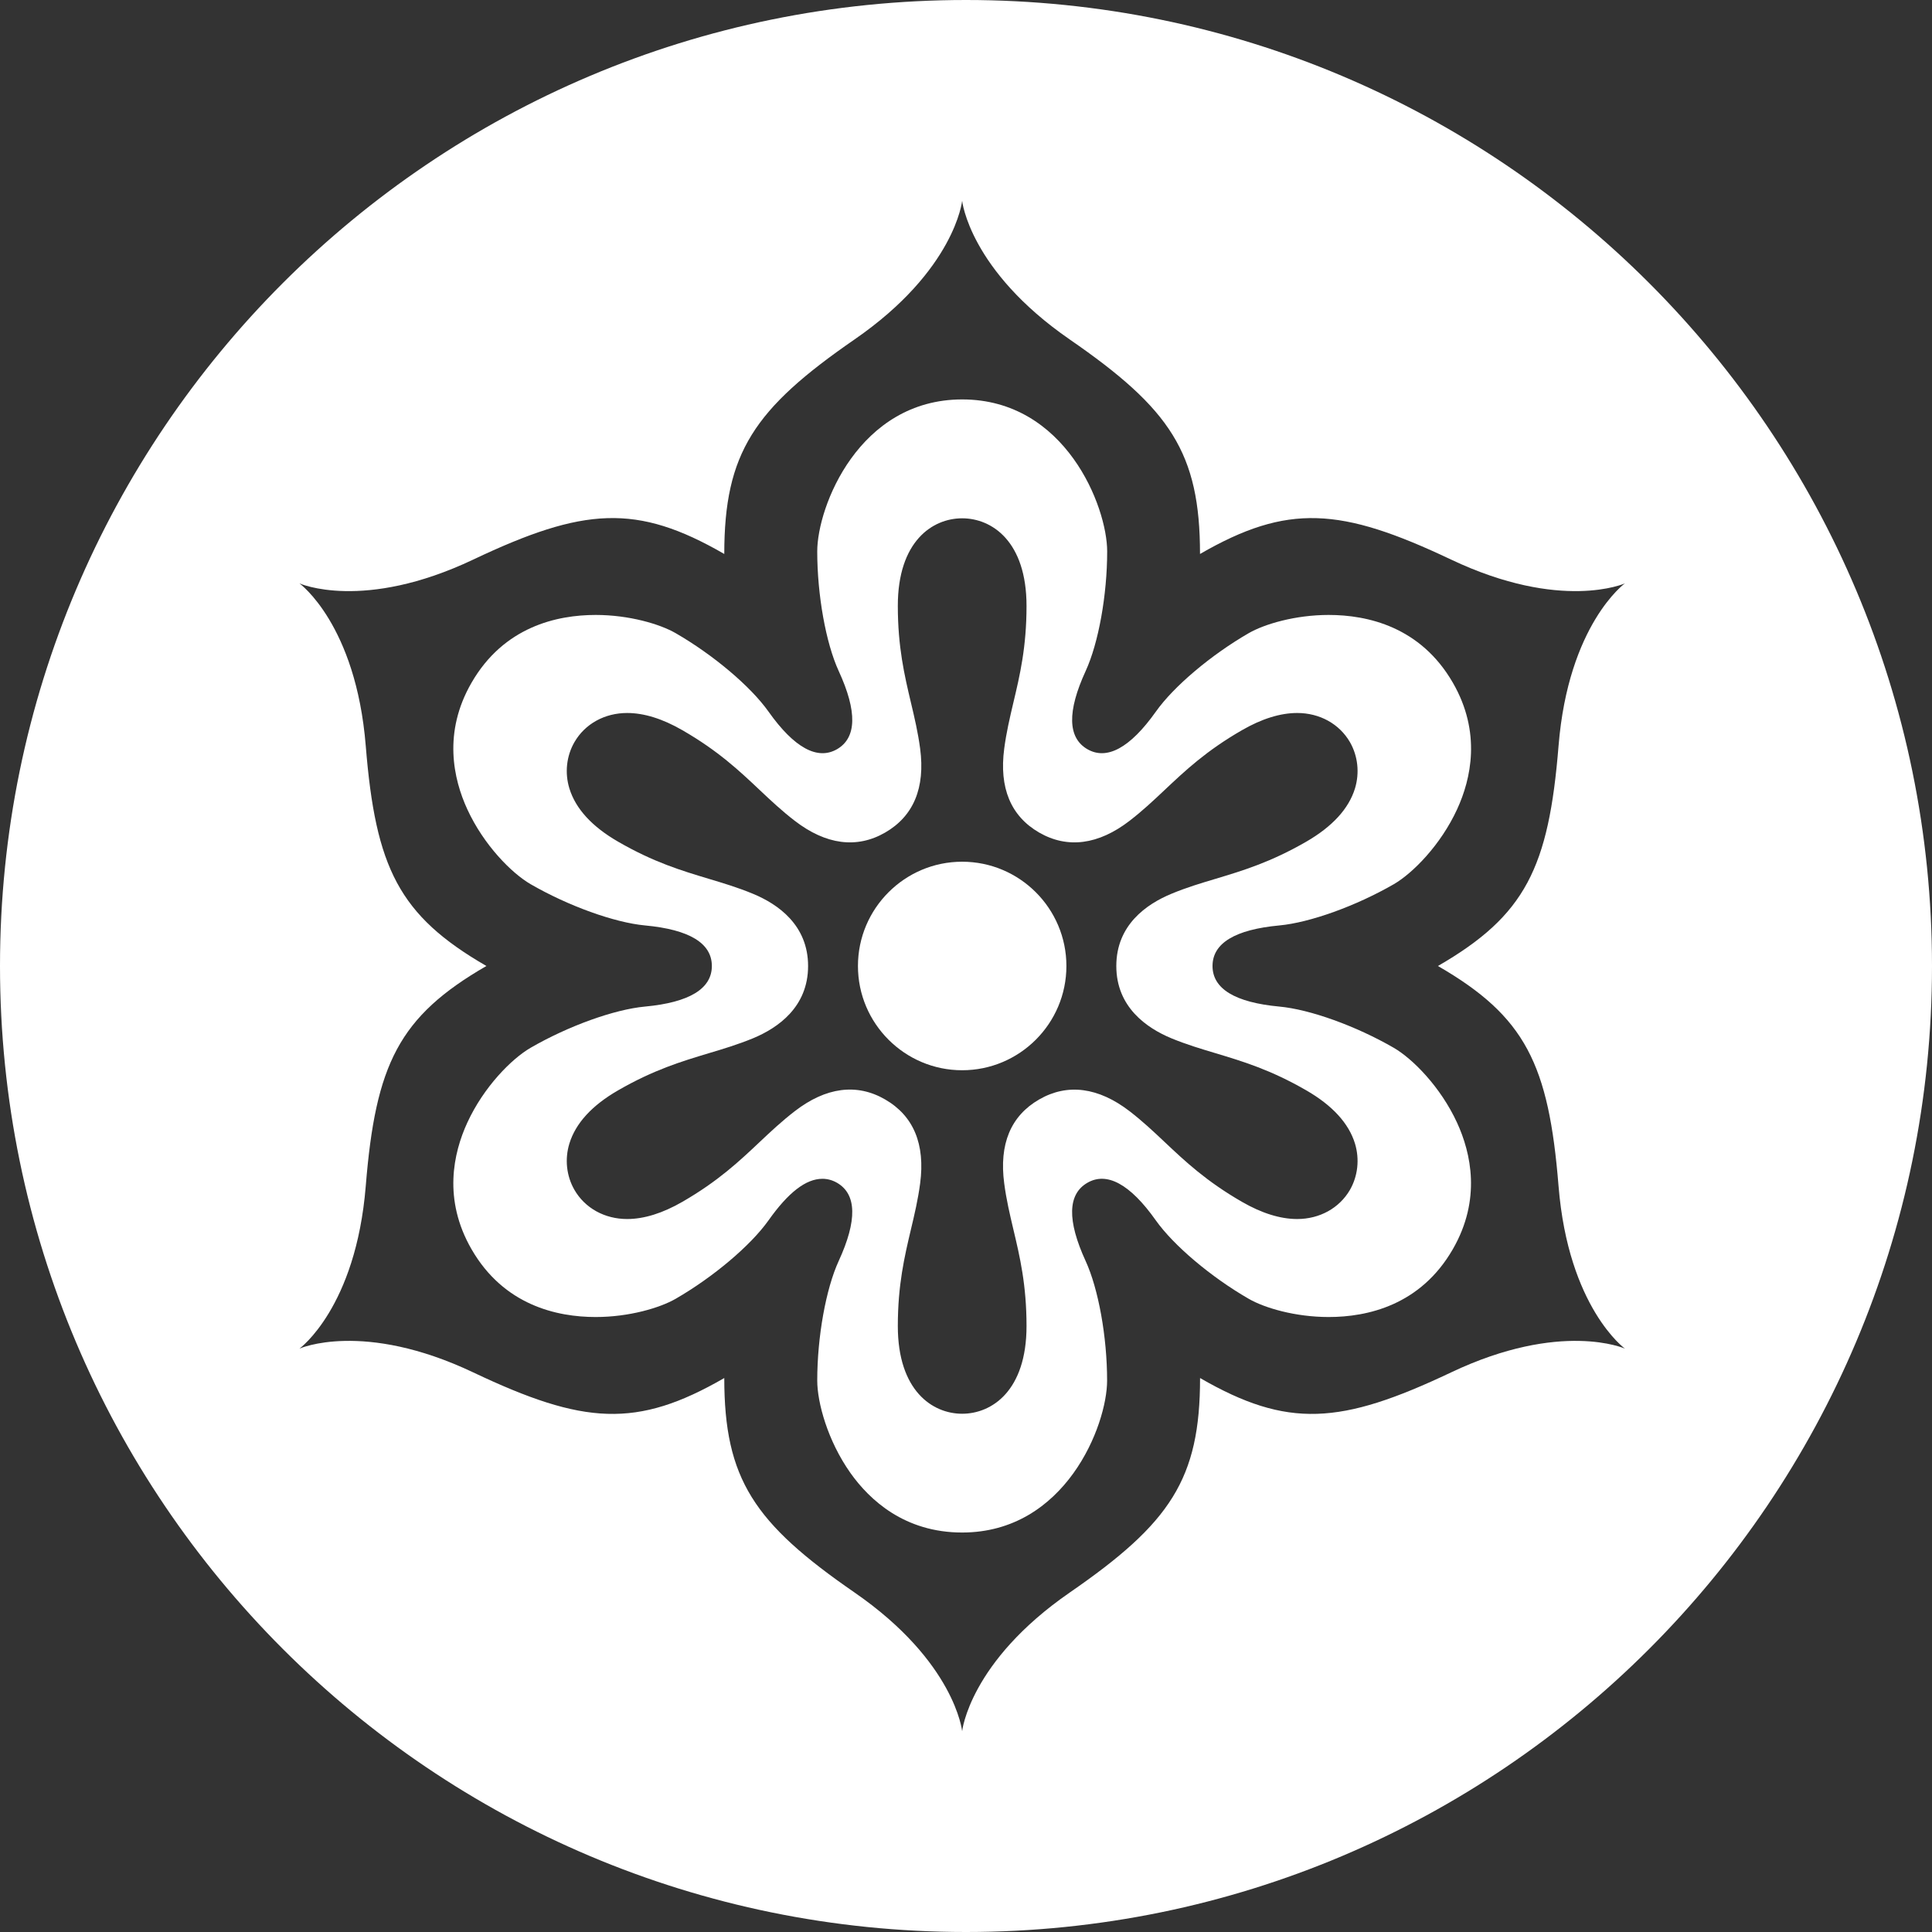 <?xml version="1.0" encoding="utf-8"?>
<!-- Generator: Adobe Illustrator 16.0.0, SVG Export Plug-In . SVG Version: 6.00 Build 0)  -->
<!DOCTYPE svg PUBLIC "-//W3C//DTD SVG 1.1//EN" "http://www.w3.org/Graphics/SVG/1.1/DTD/svg11.dtd">
<svg version="1.1" id="Livello_1" xmlns="http://www.w3.org/2000/svg" xmlns:xlink="http://www.w3.org/1999/xlink" x="0px" y="0px"
	 width="250px" height="250px" viewBox="0 0 250 250" enable-background="new 0 0 250 250" xml:space="preserve">
<rect x="0" y="0" width="250" height="250" fill="#333333" stroke="none"/>
<g>
	<path fill="#FFFFFF" d="M180.339,135.578c-4.881-2.82-10.828-4.963-14.8-5.328c-5.735-0.535-8.639-2.307-8.639-5.252
		c0-2.945,2.903-4.714,8.648-5.247c3.969-0.372,9.916-2.516,14.807-5.334c2.446-1.419,6.062-5.061,8.196-9.7
		c1.801-3.916,3.164-9.933-0.553-16.376c-4.181-7.244-11.052-8.767-16.07-8.767c-4.325,0-8.307,1.184-10.34,2.354
		c-4.881,2.818-9.712,6.896-12.013,10.148c-3.368,4.748-6.368,6.313-8.869,4.87c-2.554-1.479-2.63-4.88-0.221-10.12
		c1.662-3.615,2.783-9.838,2.783-15.473c0-5.787-5.396-19.667-18.759-19.667c-13.358,0-18.759,13.88-18.759,19.667
		c0,5.635,1.116,11.858,2.776,15.473c2.413,5.24,2.337,8.641-0.214,10.12c-2.503,1.443-5.511-0.122-8.871-4.87
		c-2.307-3.253-7.133-7.33-12.016-10.148c-2.028-1.169-6.01-2.354-10.337-2.354c-5.026,0-11.891,1.523-16.07,8.767
		c-3.72,6.436-2.352,12.46-0.551,16.376c2.133,4.64,5.748,8.281,8.202,9.7c4.881,2.818,10.833,4.962,14.795,5.334
		c5.735,0.532,8.65,2.295,8.65,5.247c0,2.946-2.915,4.717-8.65,5.252c-3.962,0.365-9.914,2.508-14.795,5.328
		c-2.454,1.418-6.069,5.057-8.202,9.697c-1.8,3.918-3.168,9.934,0.551,16.379c4.18,7.248,11.044,8.768,16.07,8.768
		c4.327,0,8.309-1.188,10.337-2.355c4.883-2.818,9.709-6.898,12.016-10.147c2.562-3.62,4.845-5.384,6.979-5.384
		c0.655,0,1.294,0.174,1.891,0.516c2.553,1.48,2.627,4.877,0.216,10.118c-1.66,3.617-2.776,9.832-2.776,15.474
		c0,2.835,1.342,7.784,4.292,11.955c2.493,3.513,7.021,7.709,14.457,7.709c13.36,0,18.759-13.876,18.759-19.664
		c0-5.642-1.118-11.856-2.781-15.474c-2.403-5.241-2.332-8.642,0.229-10.118c2.491-1.444,5.501,0.115,8.859,4.868
		c2.309,3.249,7.13,7.329,12.022,10.147c2.026,1.173,6.007,2.355,10.337,2.355c5.017,0,11.883-1.52,16.065-8.768
		c3.72-6.445,2.352-12.461,0.552-16.379C186.405,140.635,182.79,136.996,180.339,135.578z M174.682,153.97
		c-1.368,2.358-3.919,3.771-6.826,3.771c-2.184,0-4.594-0.75-7.161-2.232c-4.615-2.664-7.342-5.233-9.985-7.727
		c-1.476-1.395-2.872-2.703-4.554-4.002c-4.014-3.083-8.021-3.626-11.684-1.512c-3.686,2.124-5.203,5.779-4.526,10.87
		c0.277,2.11,0.72,3.973,1.185,5.95c0.841,3.533,1.701,7.179,1.701,12.505c0,8.367-4.487,11.345-8.33,11.345
		c-3.841,0-8.324-2.978-8.324-11.345c0-5.326,0.861-8.972,1.695-12.505c0.471-1.978,0.91-3.84,1.192-5.95
		c0.672-5.091-0.853-8.746-4.532-10.87c-3.664-2.123-7.667-1.584-11.681,1.512c-1.684,1.299-3.078,2.607-4.558,4.002
		c-2.639,2.49-5.37,5.062-9.983,7.727c-2.567,1.482-4.974,2.232-7.158,2.232c-2.91,0-5.458-1.407-6.821-3.771
		c-1.036-1.792-1.273-3.979-0.653-5.999c0.805-2.617,2.919-4.936,6.306-6.883c4.617-2.662,8.214-3.741,11.686-4.789
		c1.941-0.576,3.781-1.133,5.746-1.936c3.266-1.35,7.149-4.065,7.149-9.361c0-5.291-3.884-8.008-7.149-9.353
		c-1.965-0.815-3.805-1.361-5.746-1.945c-3.472-1.047-7.068-2.119-11.686-4.79c-3.387-1.952-5.501-4.268-6.306-6.886
		c-0.62-2.021-0.383-4.202,0.653-5.997c1.363-2.362,3.911-3.771,6.821-3.771c2.185,0,4.591,0.75,7.158,2.234
		c4.613,2.658,7.345,5.235,9.983,7.724c1.479,1.395,2.874,2.707,4.558,4.001c4.017,3.093,8.023,3.624,11.681,1.516
		c3.68-2.124,5.204-5.782,4.532-10.87c-0.282-2.105-0.722-3.973-1.192-5.952c-0.834-3.527-1.695-7.181-1.695-12.507
		c-0.005-8.366,4.483-11.338,8.324-11.338c3.843,0,8.33,2.972,8.33,11.338c0,5.326-0.86,8.979-1.701,12.507
		c-0.465,1.979-0.907,3.847-1.185,5.952c-0.673,5.088,0.848,8.747,4.526,10.87c3.663,2.108,7.665,1.578,11.684-1.516
		c1.682-1.299,3.078-2.606,4.554-4.001c2.644-2.489,5.37-5.065,9.985-7.724c2.567-1.484,4.978-2.234,7.161-2.234
		c2.911,0,5.458,1.409,6.826,3.771c1.03,1.794,1.266,3.976,0.65,5.997c-0.803,2.618-2.926,4.934-6.304,6.886
		c-4.622,2.665-8.213,3.743-11.686,4.79c-1.948,0.582-3.784,1.129-5.746,1.945c-3.256,1.345-7.146,4.055-7.146,9.353
		c0,5.292,3.891,8.011,7.146,9.361c1.962,0.803,3.798,1.354,5.746,1.936c3.473,1.048,7.063,2.121,11.686,4.789
		c3.378,1.947,5.501,4.266,6.304,6.883C175.947,149.99,175.712,152.178,174.682,153.97z"/>
	<path fill="#FFFFFF" d="M124.501,111.506c-7.437,0-13.483,6.053-13.483,13.494c0,7.44,6.052,13.489,13.483,13.489
		c7.439,0,13.491-6.049,13.491-13.489C137.992,117.559,131.945,111.506,124.501,111.506z"/>
	<path fill="#FFFFFF" d="M125,0C55.966,0,0,55.97,0,125c0,69.035,55.966,125,125,125s125-55.965,125-125C250,55.97,194.034,0,125,0z
		 M187.754,177.595c-14.27,6.77-21.124,7.268-32.466,0.721c0,13.089-3.864,18.784-16.856,27.751
		c-12.997,8.979-13.931,17.948-13.931,17.948s-0.926-8.97-13.926-17.948c-12.992-8.967-16.854-14.667-16.854-27.751
		c-11.339,6.547-18.198,6.049-32.469-0.721c-14.274-6.77-22.502-3.086-22.502-3.086s7.301-5.288,8.579-21.039
		c1.273-15.739,4.272-21.925,15.612-28.472c-11.339-6.544-14.339-12.737-15.612-28.476c-1.273-15.742-8.579-21.03-8.579-21.03
		s8.228,3.682,22.502-3.09c14.271-6.769,21.13-7.269,32.469-0.717c0-13.088,3.861-18.787,16.854-27.76
		c13-8.971,13.926-17.94,13.926-17.94s0.934,8.969,13.924,17.944c12.999,8.968,16.856,14.667,16.856,27.755
		c11.344-6.547,18.203-6.048,32.473,0.717c14.271,6.772,22.503,3.09,22.503,3.09s-7.307,5.294-8.582,21.032
		c-1.275,15.742-4.271,21.934-15.609,28.477c11.339,6.545,14.334,12.736,15.609,28.477c1.275,15.744,8.586,21.032,8.586,21.032
		S202.024,170.825,187.754,177.595z"/>
</g>
</svg>
